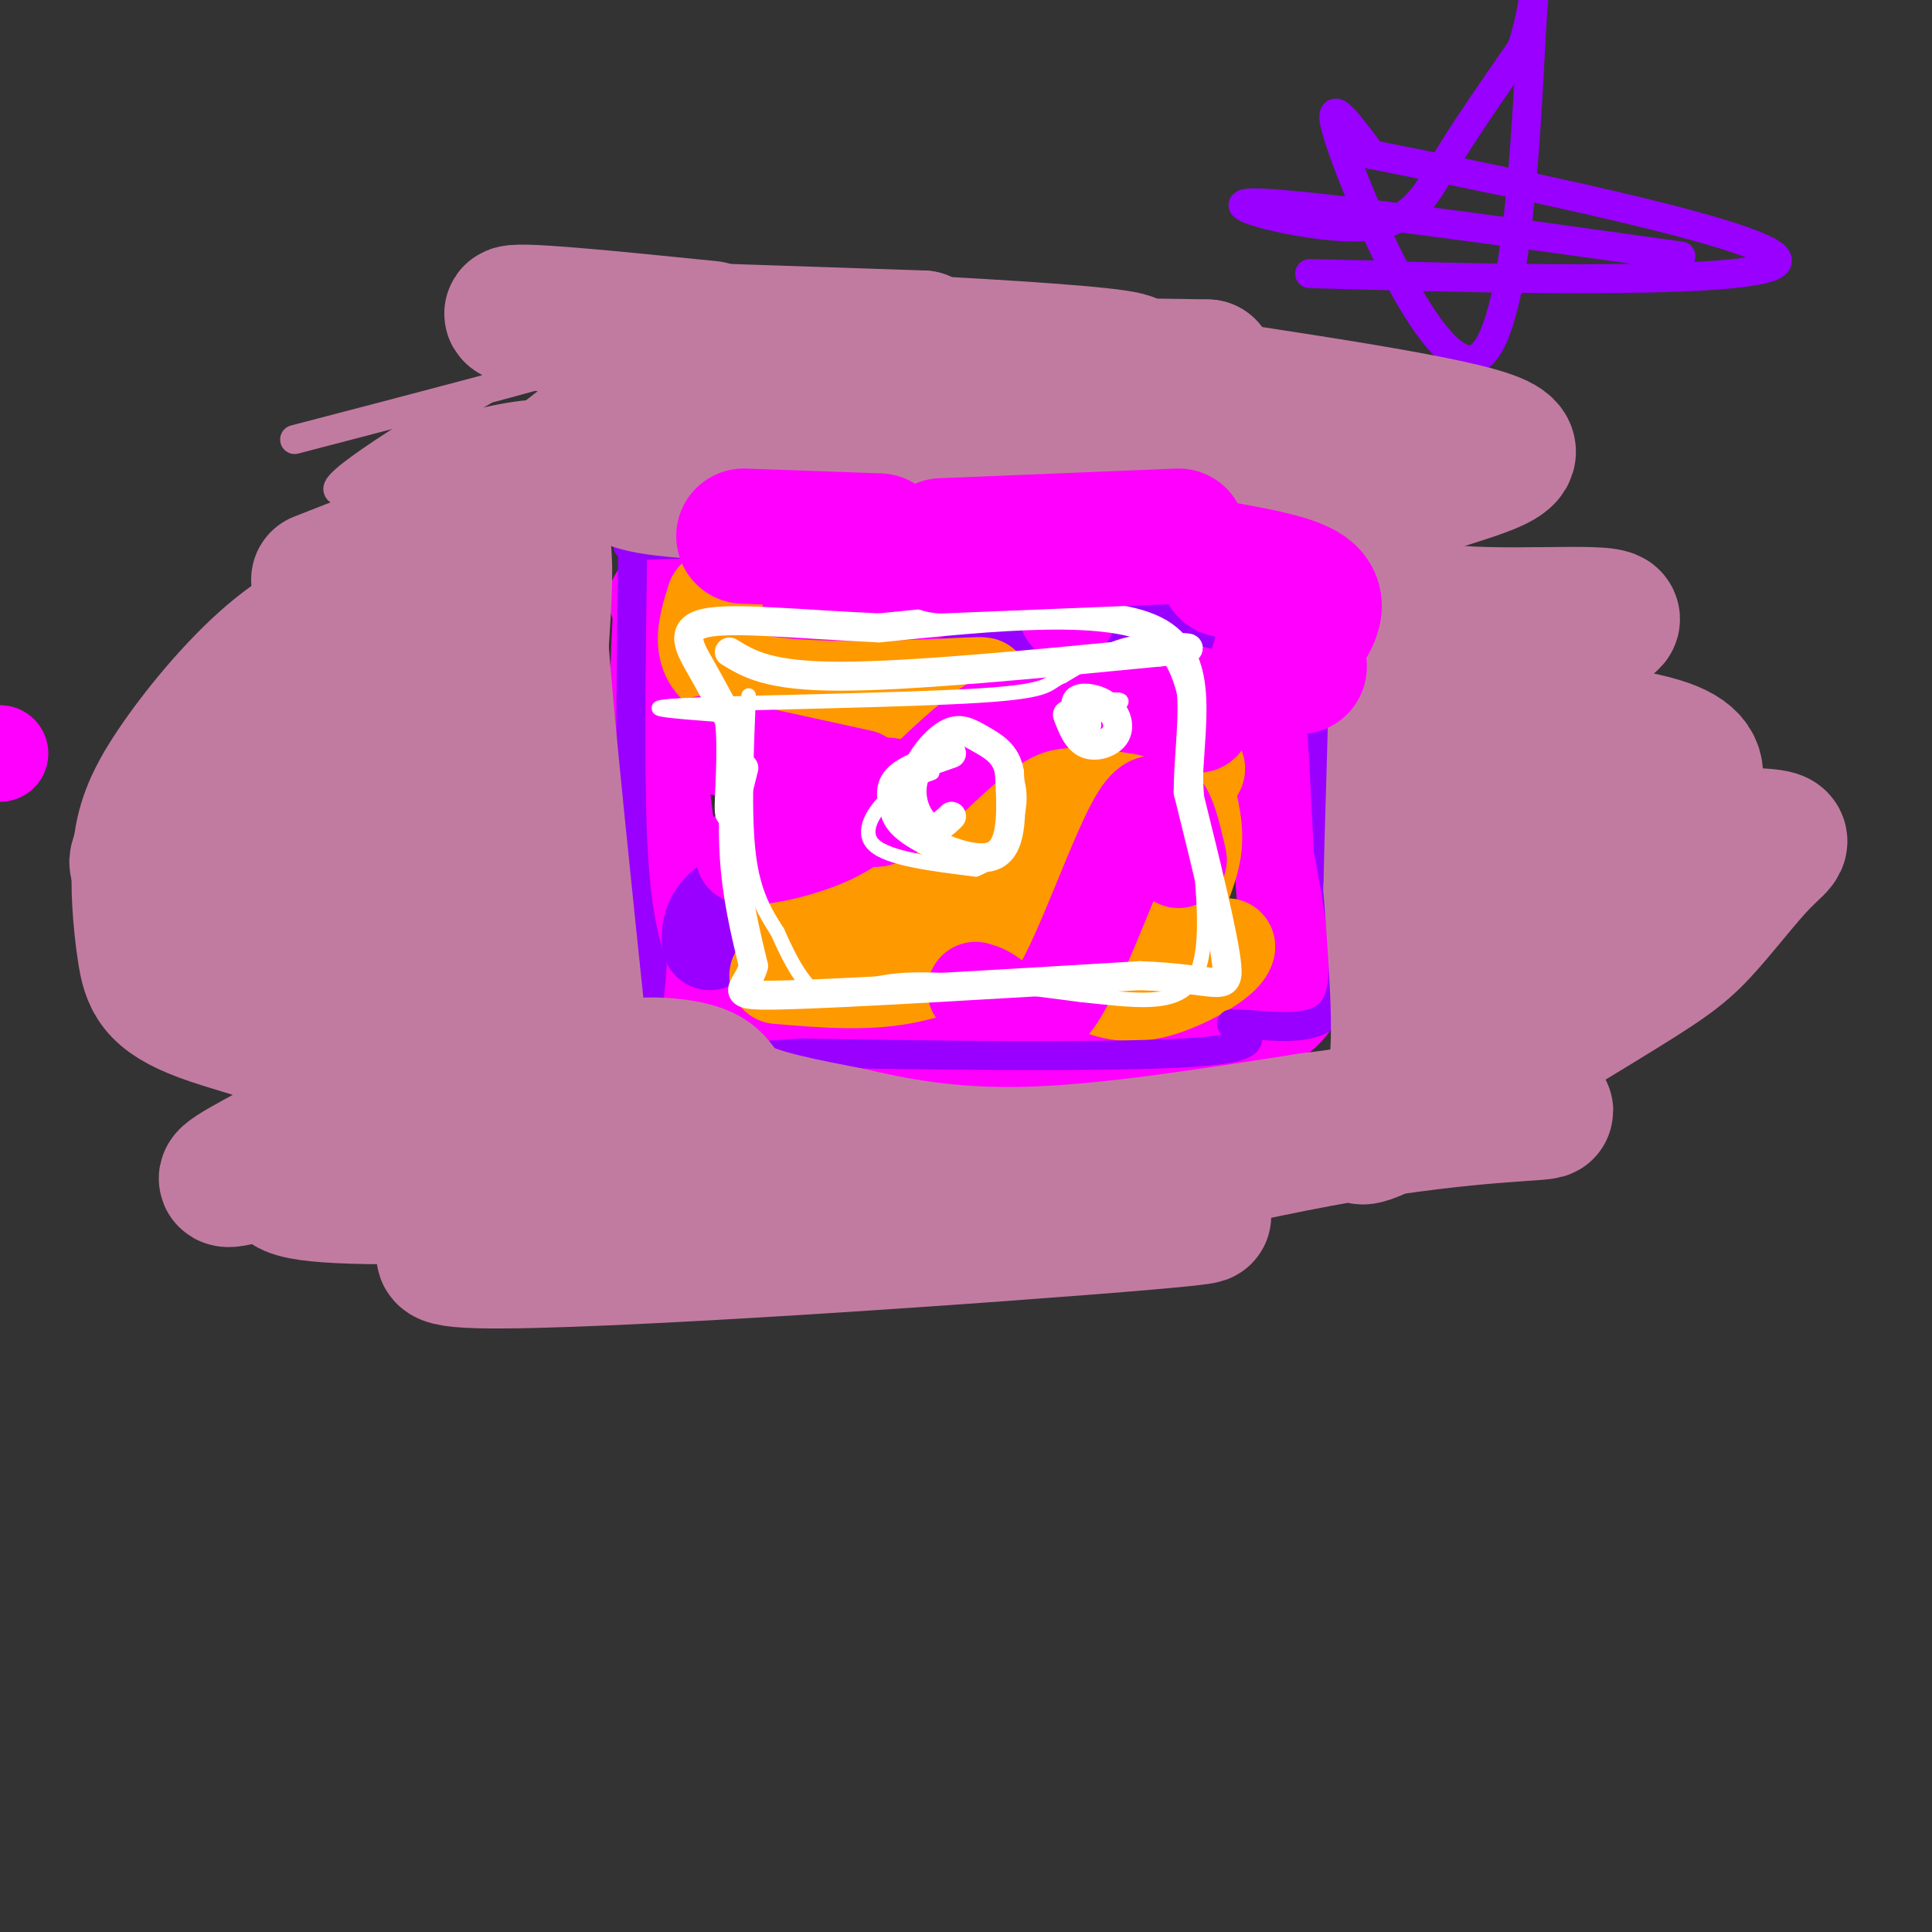 <svg viewBox='0 0 400 400' version='1.1' xmlns='http://www.w3.org/2000/svg' xmlns:xlink='http://www.w3.org/1999/xlink'><rect x="0" y="0" width="400" height="400" fill="#333333" stroke="none"/><g fill='none' stroke='rgb(255,0,255)' stroke-width='20' stroke-linecap='round' stroke-linejoin='round'><path d='M137,125c-0.667,12.750 -1.333,25.500 0,39c1.333,13.500 4.667,27.750 8,42'/><path d='M145,206c7.467,9.289 22.133,11.511 37,12c14.867,0.489 29.933,-0.756 45,-2'/><path d='M227,216c15.400,-0.533 31.400,-0.867 38,-6c6.600,-5.133 3.800,-15.067 1,-25'/><path d='M266,185c-1.393,-19.274 -5.375,-54.958 -8,-69c-2.625,-14.042 -3.893,-6.440 -7,-3c-3.107,3.440 -8.054,2.720 -13,2'/><path d='M238,115c-7.889,2.311 -21.111,7.089 -39,9c-17.889,1.911 -40.444,0.956 -63,0'/><path d='M0,156c0.000,0.000 -2.000,0.000 -2,0'/></g>
<g fill='none' stroke='rgb(153,0,255)' stroke-width='20' stroke-linecap='round' stroke-linejoin='round'><path d='M243,121c-0.153,2.389 -0.305,4.779 -1,8c-0.695,3.221 -1.932,7.275 -9,9c-7.068,1.725 -19.967,1.122 -28,2c-8.033,0.878 -11.201,3.236 -15,6c-3.799,2.764 -8.228,5.932 -12,11c-3.772,5.068 -6.886,12.034 -10,19'/><path d='M168,176c-5.156,5.044 -13.044,8.156 -17,11c-3.956,2.844 -3.978,5.422 -4,8'/></g>
<g fill='none' stroke='rgb(255,153,0)' stroke-width='20' stroke-linecap='round' stroke-linejoin='round'><path d='M148,124c-2.233,7.091 -4.466,14.182 7,17c11.466,2.818 36.630,1.364 45,1c8.370,-0.364 -0.054,0.364 -8,3c-7.946,2.636 -15.413,7.182 -8,10c7.413,2.818 29.707,3.909 52,5'/><path d='M236,160c10.004,0.748 9.015,0.117 0,5c-9.015,4.883 -26.054,15.280 -26,19c0.054,3.720 17.202,0.762 24,1c6.798,0.238 3.245,3.672 0,7c-3.245,3.328 -6.181,6.550 -13,8c-6.819,1.450 -17.520,1.129 -23,0c-5.480,-1.129 -5.740,-3.064 -6,-5'/><path d='M192,195c-1.474,-2.270 -2.158,-5.443 -10,-6c-7.842,-0.557 -22.842,1.504 -18,0c4.842,-1.504 29.526,-6.573 39,-12c9.474,-5.427 3.737,-11.214 -2,-17'/><path d='M201,160c8.782,-3.168 31.737,-2.589 41,-2c9.263,0.589 4.833,1.189 4,4c-0.833,2.811 1.929,7.834 1,14c-0.929,6.166 -5.551,13.476 -5,17c0.551,3.524 6.276,3.262 12,3'/><path d='M254,196c-0.172,2.141 -6.601,5.994 -12,8c-5.399,2.006 -9.767,2.167 -15,0c-5.233,-2.167 -11.332,-6.660 -18,-7c-6.668,-0.340 -13.905,3.474 -22,5c-8.095,1.526 -17.047,0.763 -26,0'/></g>
<g fill='none' stroke='rgb(255,0,255)' stroke-width='20' stroke-linecap='round' stroke-linejoin='round'><path d='M146,154c15.027,3.290 30.054,6.581 32,7c1.946,0.419 -9.190,-2.032 -15,-1c-5.810,1.032 -6.295,5.547 -2,7c4.295,1.453 13.370,-0.156 13,1c-0.370,1.156 -10.185,5.078 -20,9'/><path d='M154,177c0.184,1.137 10.644,-0.521 18,-4c7.356,-3.479 11.609,-8.780 12,-10c0.391,-1.220 -3.081,1.642 -4,4c-0.919,2.358 0.714,4.212 6,0c5.286,-4.212 14.225,-14.489 23,-19c8.775,-4.511 17.388,-3.255 26,-2'/><path d='M235,146c6.869,0.881 11.042,4.083 13,4c1.958,-0.083 1.702,-3.452 1,-5c-0.702,-1.548 -1.851,-1.274 -3,-1'/><path d='M221,127c0.000,0.000 0.100,0.100 0.1,0.1'/><path d='M202,205c1.214,0.339 2.429,0.679 5,3c2.571,2.321 6.500,6.625 12,-2c5.500,-8.625 12.571,-30.179 17,-37c4.429,-6.821 6.214,1.089 8,9'/></g>
<g fill='none' stroke='rgb(255,255,255)' stroke-width='3' stroke-linecap='round' stroke-linejoin='round'><path d='M155,144c-0.500,12.417 -1.000,24.833 0,33c1.000,8.167 3.500,12.083 6,16'/><path d='M161,193c2.464,5.631 5.625,11.708 9,13c3.375,1.292 6.964,-2.202 16,-3c9.036,-0.798 23.518,1.101 38,3'/><path d='M224,206c10.978,1.133 19.422,2.467 23,-3c3.578,-5.467 2.289,-17.733 1,-30'/><path d='M248,173c-0.200,-13.067 -1.200,-30.733 -6,-37c-4.800,-6.267 -13.400,-1.133 -22,4'/><path d='M220,140c-3.536,1.429 -1.375,3.000 -17,4c-15.625,1.000 -49.036,1.429 -61,2c-11.964,0.571 -2.482,1.286 7,2'/><path d='M193,160c-3.000,1.111 -6.000,2.222 -9,5c-3.000,2.778 -6.000,7.222 -3,10c3.000,2.778 12.000,3.889 21,5'/><path d='M202,180c5.726,-2.107 9.542,-9.875 9,-16c-0.542,-6.125 -5.440,-10.607 -10,-11c-4.560,-0.393 -8.780,3.304 -13,7'/><path d='M188,160c-2.822,2.467 -3.378,5.133 -2,7c1.378,1.867 4.689,2.933 8,4'/><path d='M228,148c2.422,-1.289 4.844,-2.578 4,-3c-0.844,-0.422 -4.956,0.022 -7,1c-2.044,0.978 -2.022,2.489 -2,4'/><path d='M223,150c0.167,1.167 1.583,2.083 3,3'/><path d='M226,153c0.167,-0.333 -0.917,-2.667 -2,-5'/><path d='M152,146c0.000,0.000 0.000,31.000 0,31'/></g>
<g fill='none' stroke='rgb(255,255,255)' stroke-width='6' stroke-linecap='round' stroke-linejoin='round'><path d='M153,149c-0.750,9.750 -1.500,19.500 -1,28c0.500,8.500 2.250,15.750 4,23'/><path d='M156,200c-1.333,5.089 -6.667,6.311 6,6c12.667,-0.311 43.333,-2.156 74,-4'/><path d='M236,202c15.867,0.533 18.533,3.867 18,-2c-0.533,-5.867 -4.267,-20.933 -8,-36'/><path d='M246,164c0.000,-12.889 4.000,-27.111 -6,-33c-10.000,-5.889 -34.000,-3.444 -58,-1'/><path d='M182,130c-16.988,-0.786 -30.458,-2.250 -36,-1c-5.542,1.250 -3.155,5.214 -1,9c2.155,3.786 4.077,7.393 6,11'/><path d='M151,149c0.800,6.333 -0.200,16.667 0,19c0.200,2.333 1.600,-3.333 3,-9'/><path d='M151,135c4.083,2.500 8.167,5.000 23,5c14.833,0.000 40.417,-2.500 66,-5'/><path d='M240,135c10.833,-1.000 4.917,-1.000 -1,-1'/><path d='M197,156c-4.507,1.557 -9.014,3.113 -11,5c-1.986,1.887 -1.450,4.104 -1,6c0.450,1.896 0.813,3.472 5,6c4.187,2.528 12.196,6.008 16,4c3.804,-2.008 3.402,-9.504 3,-17'/><path d='M209,160c-0.592,-4.032 -3.573,-5.614 -6,-7c-2.427,-1.386 -4.300,-2.578 -7,-1c-2.700,1.578 -6.227,5.925 -7,10c-0.773,4.075 1.208,7.879 3,9c1.792,1.121 3.396,-0.439 5,-2'/><path d='M221,148c1.002,2.596 2.003,5.193 4,6c1.997,0.807 4.989,-0.175 6,-2c1.011,-1.825 0.041,-4.491 -2,-6c-2.041,-1.509 -5.155,-1.860 -6,-1c-0.845,0.860 0.577,2.930 2,5'/></g>
<g fill='none' stroke='rgb(153,0,255)' stroke-width='6' stroke-linecap='round' stroke-linejoin='round'><path d='M131,113c-0.333,23.250 -0.667,46.500 0,61c0.667,14.500 2.333,20.250 4,26'/><path d='M135,200c-0.222,7.778 -2.778,14.222 2,17c4.778,2.778 16.889,1.889 29,1'/><path d='M166,218c21.622,0.422 61.178,0.978 79,0c17.822,-0.978 13.911,-3.489 10,-6'/><path d='M255,212c6.267,-0.133 16.933,2.533 21,-3c4.067,-5.533 1.533,-19.267 -1,-33'/><path d='M275,176c-0.833,-17.500 -2.417,-44.750 -4,-72'/><path d='M271,104c-4.400,-9.689 -13.400,2.089 -31,7c-17.600,4.911 -43.800,2.956 -70,1'/><path d='M170,112c-18.333,0.333 -29.167,0.667 -40,1'/><path d='M348,53c-39.125,-5.458 -78.250,-10.917 -88,-11c-9.750,-0.083 9.875,5.208 21,5c11.125,-0.208 13.750,-5.917 18,-13c4.250,-7.083 10.125,-15.542 16,-24'/><path d='M315,10c3.129,-8.855 2.952,-18.992 2,-2c-0.952,16.992 -2.679,61.113 -11,66c-8.321,4.887 -23.234,-29.461 -28,-43c-4.766,-13.539 0.617,-6.270 6,1'/><path d='M284,32c24.964,4.952 84.375,16.833 84,22c-0.375,5.167 -60.536,3.619 -84,3c-23.464,-0.619 -10.232,-0.310 3,0'/></g>
<g fill='none' stroke='rgb(194,123,160)' stroke-width='6' stroke-linecap='round' stroke-linejoin='round'><path d='M61,91c25.976,-6.772 51.952,-13.544 63,-17c11.048,-3.456 7.167,-3.596 4,-4c-3.167,-0.404 -5.622,-1.070 -19,6c-13.378,7.070 -37.679,21.877 -39,25c-1.321,3.123 20.340,-5.439 42,-14'/><path d='M112,87c4.133,-2.311 -6.533,-1.089 -14,1c-7.467,2.089 -11.733,5.044 -16,8'/></g>
<g fill='none' stroke='rgb(194,123,160)' stroke-width='28' stroke-linecap='round' stroke-linejoin='round'><path d='M66,120c32.702,-12.768 65.405,-25.536 76,-31c10.595,-5.464 -0.917,-3.625 -7,-3c-6.083,0.625 -6.738,0.036 -11,3c-4.262,2.964 -12.131,9.482 -20,16'/><path d='M104,105c-3.286,3.536 -1.500,4.375 1,4c2.500,-0.375 5.714,-1.964 7,2c1.286,3.964 0.643,13.482 0,23'/><path d='M112,134c1.333,17.333 4.667,49.167 8,81'/><path d='M120,215c1.499,14.209 1.247,9.231 6,7c4.753,-2.231 14.510,-1.716 19,0c4.490,1.716 3.711,4.633 8,7c4.289,2.367 13.644,4.183 23,6'/><path d='M176,235c9.222,2.133 20.778,4.467 37,4c16.222,-0.467 37.111,-3.733 58,-7'/><path d='M271,232c13.067,-1.622 16.733,-2.178 18,-10c1.267,-7.822 0.133,-22.911 -1,-38'/><path d='M288,184c0.333,-18.667 1.667,-46.333 1,-63c-0.667,-16.667 -3.333,-22.333 -6,-28'/><path d='M283,93c-12.667,-4.500 -41.333,-1.750 -70,1'/><path d='M213,94c-24.000,1.000 -49.000,3.000 -74,5'/><path d='M139,99c-13.893,0.583 -11.625,-0.458 -10,0c1.625,0.458 2.607,2.417 22,3c19.393,0.583 57.196,-0.208 95,-1'/><path d='M246,101c16.333,-0.667 9.667,-1.833 3,-3'/><path d='M78,123c-7.249,3.296 -14.497,6.593 -22,13c-7.503,6.407 -15.260,15.925 -20,23c-4.740,7.075 -6.462,11.708 -7,18c-0.538,6.292 0.107,14.245 1,20c0.893,5.755 2.032,9.313 12,13c9.968,3.687 28.765,7.505 31,13c2.235,5.495 -12.092,12.669 -20,17c-7.908,4.331 -9.398,5.820 3,2c12.398,-3.820 38.685,-12.949 52,-16c13.315,-3.051 13.657,-0.026 14,3'/><path d='M122,229c4.894,1.132 10.129,2.463 2,6c-8.129,3.537 -29.623,9.282 -22,10c7.623,0.718 44.364,-3.591 52,-4c7.636,-0.409 -13.832,3.081 -36,5c-22.168,1.919 -45.035,2.267 -54,1c-8.965,-1.267 -4.029,-4.149 -1,-8c3.029,-3.851 4.151,-8.672 9,-16c4.849,-7.328 13.424,-17.164 22,-27'/><path d='M94,196c3.460,-4.515 1.110,-2.304 3,-3c1.890,-0.696 8.018,-4.300 -3,-2c-11.018,2.300 -39.183,10.503 -40,9c-0.817,-1.503 25.715,-12.713 41,-19c15.285,-6.287 19.325,-7.652 8,-9c-11.325,-1.348 -38.015,-2.681 -50,-3c-11.985,-0.319 -9.265,0.376 1,-5c10.265,-5.376 28.076,-16.822 37,-24c8.924,-7.178 8.962,-10.089 9,-13'/><path d='M100,127c-3.041,-1.715 -15.142,0.498 -23,4c-7.858,3.502 -11.473,8.293 -15,11c-3.527,2.707 -6.964,3.330 -16,13c-9.036,9.670 -23.669,28.388 -15,23c8.669,-5.388 40.641,-34.880 52,-42c11.359,-7.120 2.107,8.133 0,14c-2.107,5.867 2.933,2.349 -5,10c-7.933,7.651 -28.838,26.472 -26,28c2.838,1.528 29.419,-14.236 56,-30'/><path d='M108,158c0.595,0.777 -25.918,17.719 -37,27c-11.082,9.281 -6.733,10.900 -6,13c0.733,2.100 -2.149,4.682 8,5c10.149,0.318 33.329,-1.626 37,1c3.671,2.626 -12.165,9.822 -21,14c-8.835,4.178 -10.667,5.336 -3,9c7.667,3.664 24.834,9.832 42,16'/><path d='M128,243c6.322,2.915 1.128,2.201 4,2c2.872,-0.201 13.811,0.111 -1,4c-14.811,3.889 -55.372,11.355 -32,12c23.372,0.645 110.678,-5.530 139,-8c28.322,-2.470 -2.339,-1.235 -33,0'/><path d='M205,253c8.539,-3.818 46.387,-13.362 73,-18c26.613,-4.638 41.991,-4.369 42,-5c0.009,-0.631 -15.350,-2.160 -26,0c-10.650,2.160 -16.589,8.011 -8,4c8.589,-4.011 31.708,-17.884 45,-26c13.292,-8.116 16.759,-10.474 21,-15c4.241,-4.526 9.257,-11.218 13,-15c3.743,-3.782 6.212,-4.652 -2,-5c-8.212,-0.348 -27.106,-0.174 -46,0'/><path d='M317,173c-0.909,-3.792 19.817,-13.274 22,-15c2.183,-1.726 -14.179,4.302 -23,10c-8.821,5.698 -10.101,11.066 -12,14c-1.899,2.934 -4.418,3.432 6,3c10.418,-0.432 33.772,-1.796 34,0c0.228,1.796 -22.669,6.753 -34,10c-11.331,3.247 -11.094,4.785 -12,7c-0.906,2.215 -2.953,5.108 -5,8'/><path d='M293,210c7.775,-3.964 29.714,-17.875 39,-25c9.286,-7.125 5.920,-7.464 10,-12c4.080,-4.536 15.605,-13.269 4,-18c-11.605,-4.731 -46.342,-5.458 -48,-10c-1.658,-4.542 29.762,-12.898 35,-16c5.238,-3.102 -15.705,-0.951 -31,-2c-15.295,-1.049 -24.941,-5.300 -30,-8c-5.059,-2.700 -5.529,-3.850 -6,-5'/><path d='M266,114c3.831,-3.236 16.408,-8.826 29,-13c12.592,-4.174 25.198,-6.931 11,-11c-14.198,-4.069 -55.199,-9.448 -69,-12c-13.801,-2.552 -0.400,-2.276 13,-2'/><path d='M250,76c-12.499,0.284 -50.247,1.994 -48,2c2.247,0.006 44.490,-1.691 29,-4c-15.490,-2.309 -88.711,-5.231 -105,-6c-16.289,-0.769 24.356,0.616 65,2'/><path d='M191,70c4.179,1.214 -17.875,3.250 -40,2c-22.125,-1.250 -44.321,-5.786 -45,-7c-0.679,-1.214 20.161,0.893 41,3'/></g>
<g fill='none' stroke='rgb(255,0,255)' stroke-width='28' stroke-linecap='round' stroke-linejoin='round'><path d='M254,118c7.250,1.333 14.500,2.667 17,5c2.500,2.333 0.250,5.667 -2,9'/><path d='M269,132c-0.333,2.500 -0.167,4.250 0,6'/><path d='M244,111c0.000,0.000 -49.000,2.000 -49,2'/><path d='M182,112c0.000,0.000 -28.000,-1.000 -28,-1'/></g>
</svg>